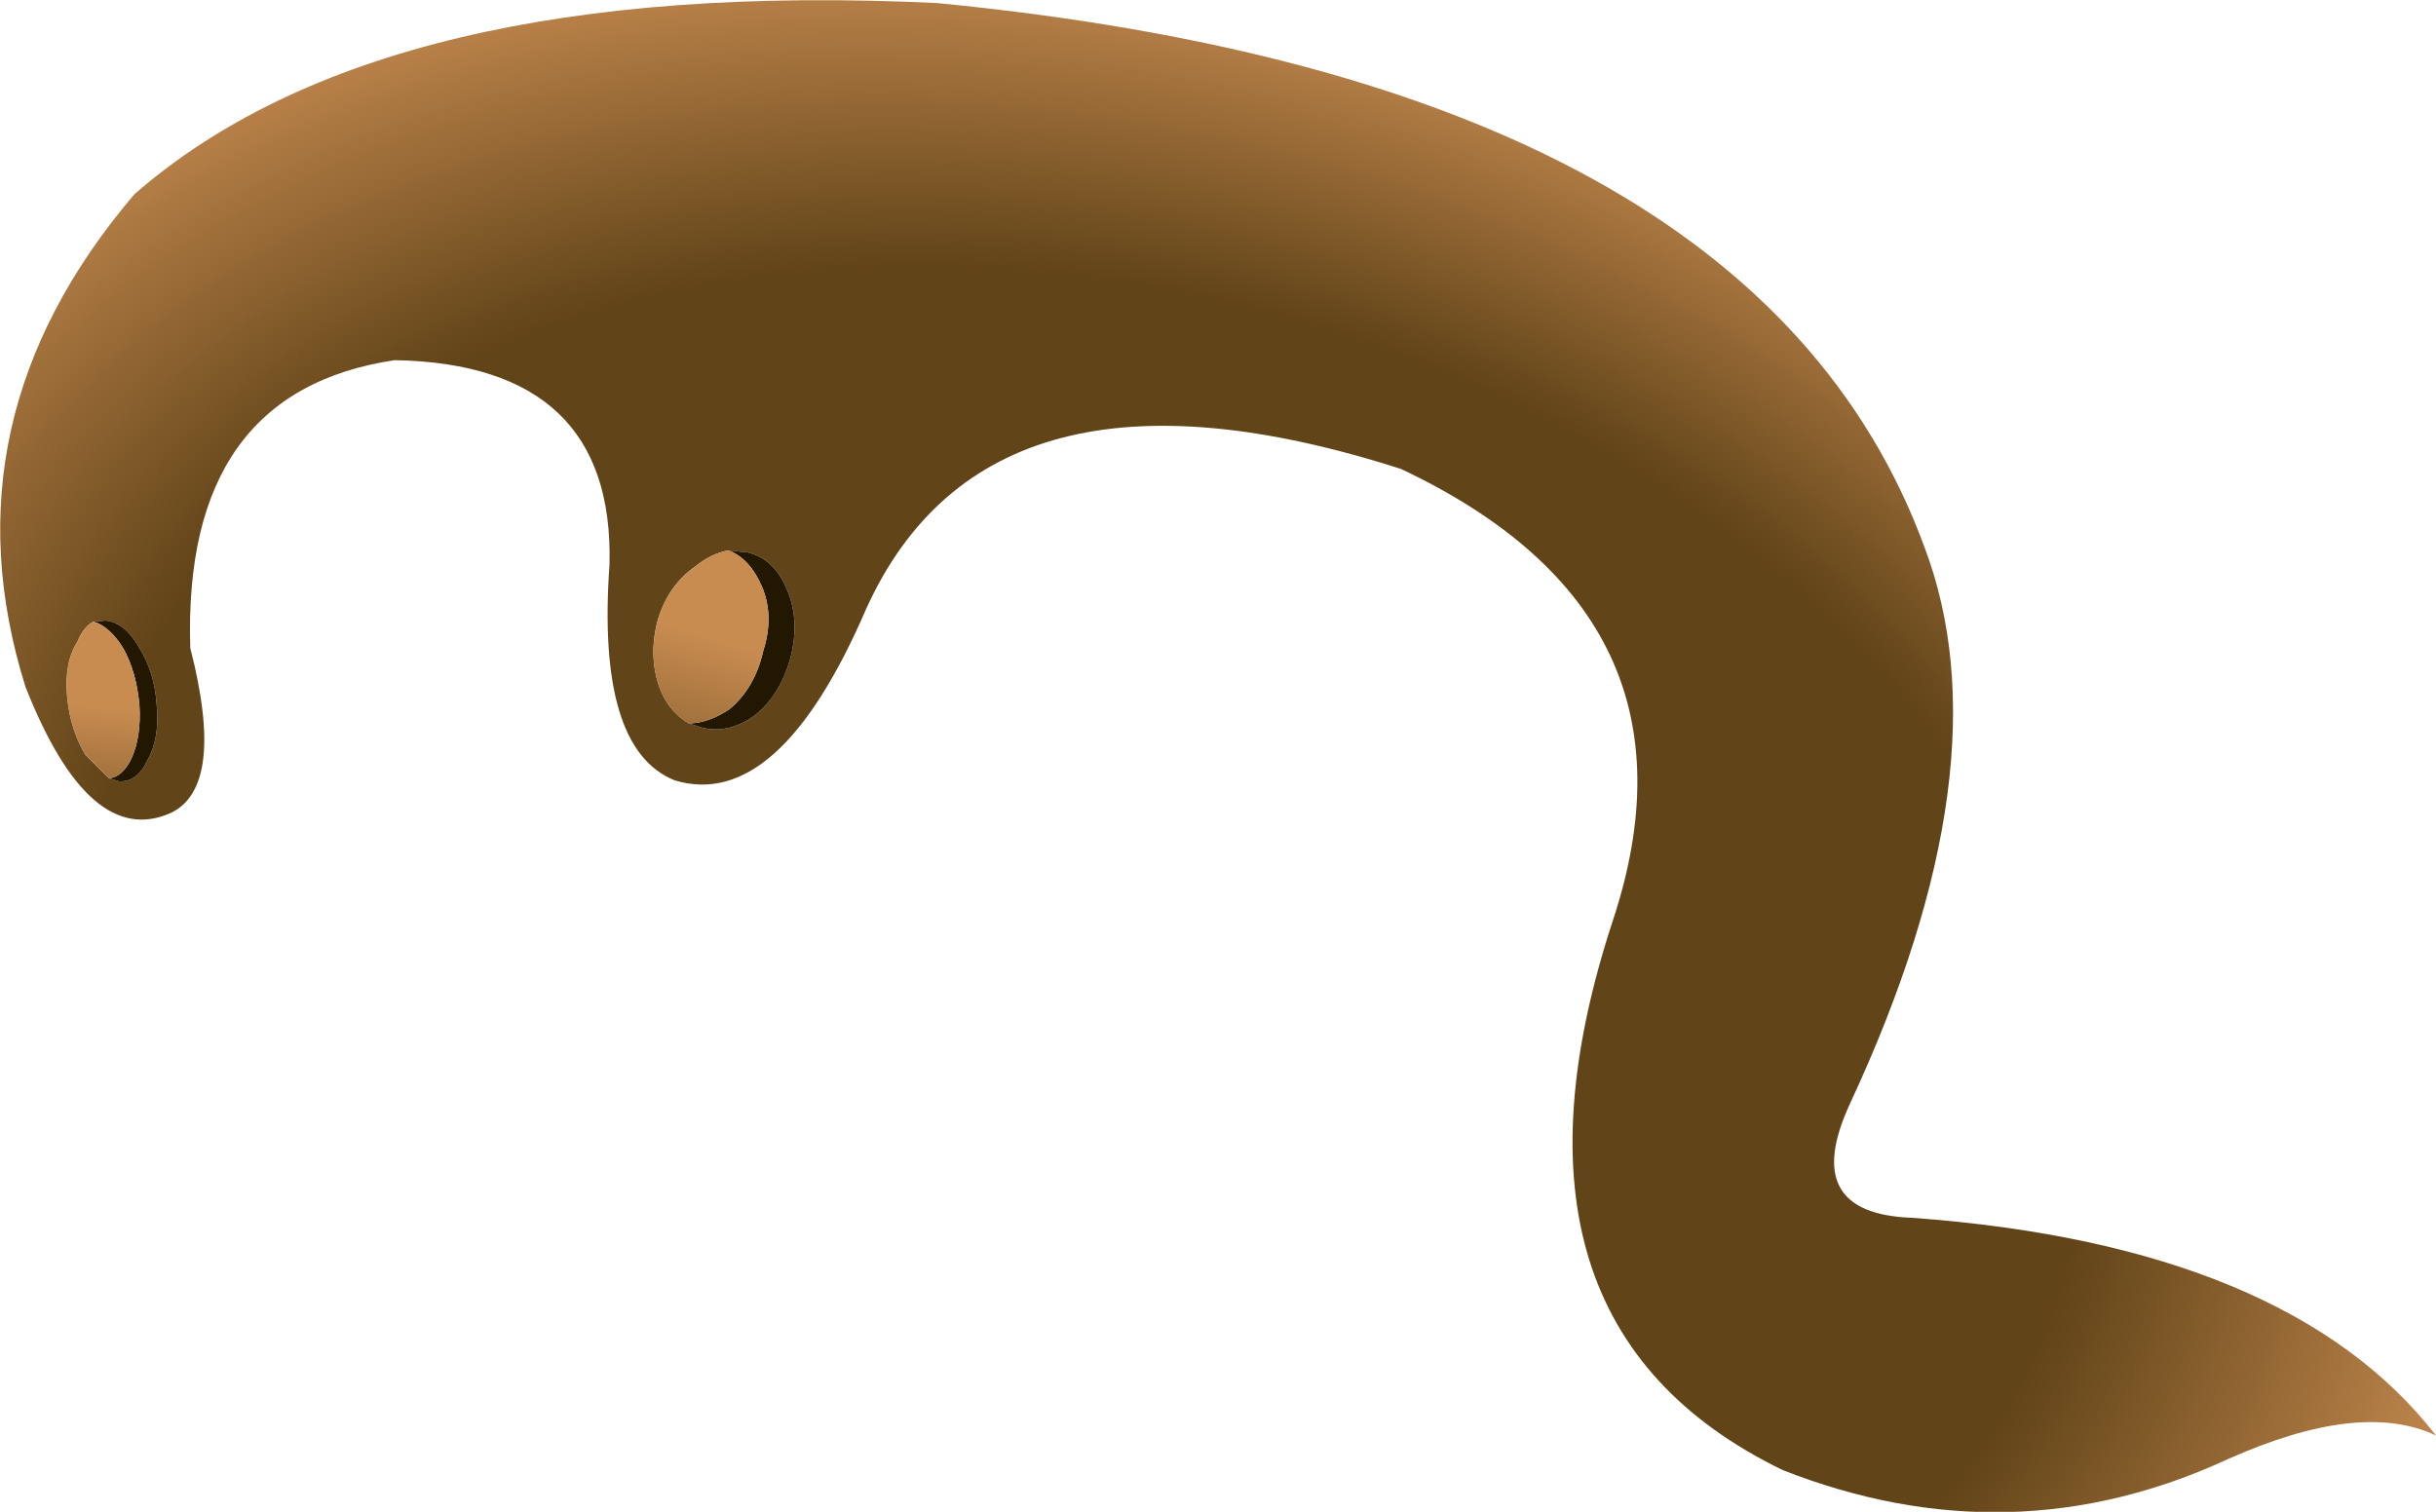 <?xml version="1.0" encoding="UTF-8" standalone="no"?>
<svg xmlns:xlink="http://www.w3.org/1999/xlink" height="74.3px" width="119.7px" xmlns="http://www.w3.org/2000/svg">
  <g transform="matrix(1.0, 0.0, 0.0, 1.0, 60.25, 37.25)">
    <path d="M49.25 34.45 Q38.55 39.4 27.35 35.0 12.5 27.8 19.0 8.0 23.95 -6.95 8.6 -14.2 -11.65 -20.7 -17.7 -7.3 -22.0 2.65 -27.1 1.1 -30.95 -0.45 -30.3 -9.5 -30.05 -19.35 -40.85 -19.55 -51.3 -18.0 -50.9 -5.4 -49.15 1.4 -51.85 2.7 -55.85 4.5 -59.0 -3.5 -63.1 -16.6 -53.65 -27.7 -41.4 -38.4 -14.2 -37.1 25.9 -33.2 34.3 -10.4 38.4 0.35 30.65 17.0 28.15 22.4 33.7 22.6 52.2 23.95 59.45 33.3 55.75 31.55 49.25 34.45 M-55.65 -6.7 Q-56.15 -6.45 -56.45 -5.7 -57.1 -4.7 -56.95 -3.0 -56.8 -1.4 -56.05 -0.15 L-54.9 1.0 -54.4 1.15 Q-53.5 1.2 -53.0 0.1 -52.4 -0.95 -52.55 -2.6 -52.65 -4.2 -53.4 -5.4 -54.1 -6.65 -55.05 -6.75 L-55.65 -6.7 M-26.4 -1.7 L-25.8 -1.5 Q-24.45 -1.15 -23.15 -2.1 -21.9 -3.1 -21.4 -4.95 -20.95 -6.75 -21.55 -8.2 -22.15 -9.75 -23.5 -10.1 L-24.45 -10.2 Q-25.3 -10.05 -26.1 -9.4 -27.45 -8.45 -27.95 -6.7 -28.4 -4.9 -27.8 -3.35 -27.35 -2.25 -26.4 -1.7" fill="url(#gradient0)" fill-rule="evenodd" stroke="none"/>
    <path d="M-55.65 -6.7 L-55.05 -6.75 Q-54.1 -6.65 -53.4 -5.4 -52.65 -4.2 -52.55 -2.6 -52.4 -0.95 -53.0 0.1 -53.5 1.2 -54.4 1.15 L-54.9 1.0 Q-54.25 0.95 -53.8 0.05 -53.3 -1.05 -53.4 -2.6 -53.55 -4.25 -54.2 -5.4 -54.85 -6.45 -55.65 -6.7 M-24.45 -10.2 L-23.5 -10.1 Q-22.15 -9.75 -21.55 -8.2 -20.95 -6.75 -21.4 -4.95 -21.9 -3.1 -23.15 -2.1 -24.45 -1.15 -25.8 -1.5 L-26.4 -1.7 Q-25.45 -1.7 -24.4 -2.4 -23.15 -3.45 -22.75 -5.25 -22.2 -6.95 -22.8 -8.4 -23.4 -9.8 -24.45 -10.2" fill="#221700" fill-rule="evenodd" stroke="none"/>
    <path d="M-24.45 -10.2 Q-23.4 -9.8 -22.8 -8.4 -22.2 -6.95 -22.75 -5.25 -23.15 -3.45 -24.4 -2.4 -25.45 -1.7 -26.4 -1.7 -27.35 -2.25 -27.8 -3.35 -28.4 -4.9 -27.95 -6.7 -27.45 -8.45 -26.1 -9.4 -25.3 -10.05 -24.45 -10.2" fill="url(#gradient1)" fill-rule="evenodd" stroke="none"/>
    <path d="M-54.9 1.0 L-56.05 -0.15 Q-56.8 -1.4 -56.95 -3.0 -57.1 -4.7 -56.45 -5.7 -56.15 -6.45 -55.65 -6.7 -54.85 -6.45 -54.2 -5.4 -53.55 -4.25 -53.4 -2.6 -53.3 -1.05 -53.8 0.05 -54.25 0.95 -54.9 1.0" fill="url(#gradient2)" fill-rule="evenodd" stroke="none"/>
  </g>
  <defs>
    <radialGradient cx="0" cy="0" gradientTransform="matrix(0.088, 0.024, -0.017, 0.063, -6.7, 12.45)" gradientUnits="userSpaceOnUse" id="gradient0" r="819.2" spreadMethod="pad">
      <stop offset="0.663" stop-color="#614418"/>
      <stop offset="0.925" stop-color="#bd844b"/>
      <stop offset="1.0" stop-color="#c88c51"/>
    </radialGradient>
    <linearGradient gradientTransform="matrix(-0.002, 0.007, -0.003, -9.0E-4, -26.9, -0.2)" gradientUnits="userSpaceOnUse" id="gradient1" spreadMethod="pad" x1="-819.2" x2="819.2">
      <stop offset="0.0" stop-color="#c88c51"/>
      <stop offset="1.0" stop-color="#614418"/>
    </linearGradient>
    <linearGradient gradientTransform="matrix(5.0E-4, 0.006, -0.002, -2.0E-4, -54.8, 2.4)" gradientUnits="userSpaceOnUse" id="gradient2" spreadMethod="pad" x1="-819.2" x2="819.2">
      <stop offset="0.0" stop-color="#c88c51"/>
      <stop offset="1.0" stop-color="#614418"/>
    </linearGradient>
  </defs>
</svg>
